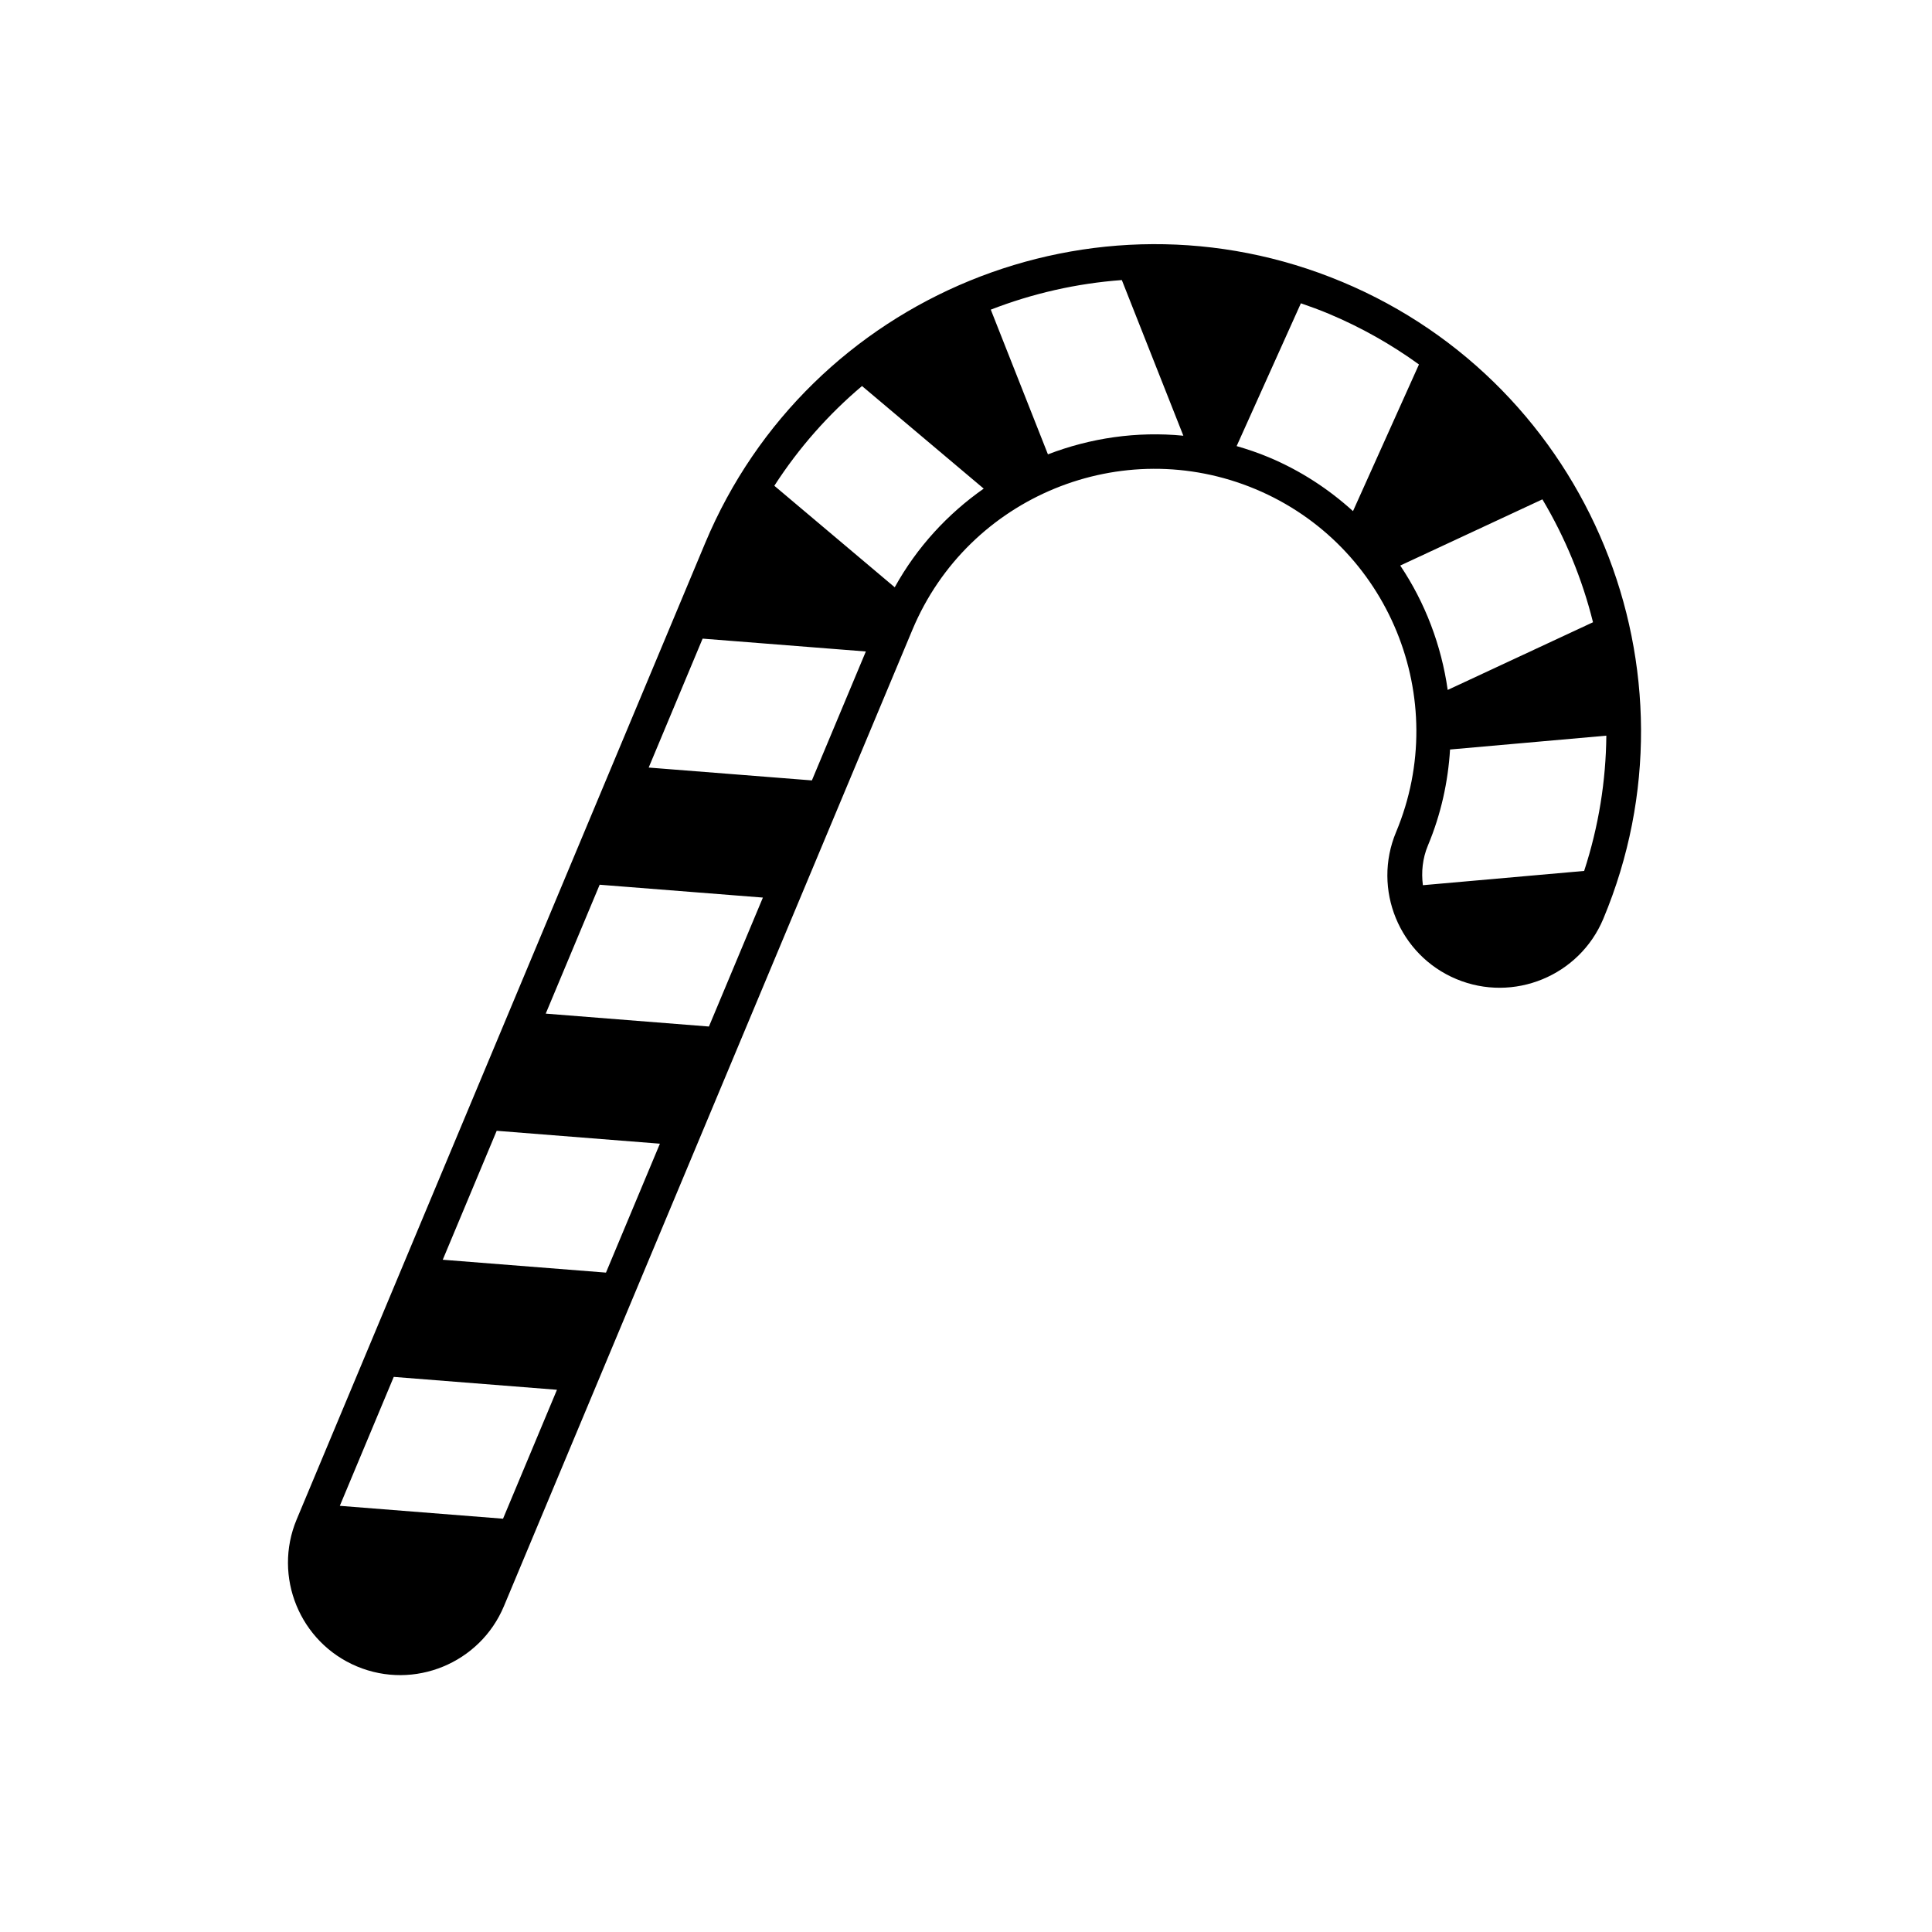 <?xml version="1.0" encoding="UTF-8"?>
<!-- The Best Svg Icon site in the world: iconSvg.co, Visit us! https://iconsvg.co -->
<svg fill="#000000" width="800px" height="800px" version="1.1" viewBox="144 144 512 512" xmlns="http://www.w3.org/2000/svg">
 <path d="m499.68 218.7c-65.625-27.457-141.35 3.594-168.8 69.215l-108.26 258.75c-6.336 15.141 0.832 32.613 15.977 38.953 15.141 6.34 32.621-0.832 38.953-15.977l108.25-258.75c14.789-35.336 55.562-52.051 90.902-37.273 35.332 14.785 52.047 55.562 37.273 90.891-6.34 15.145 0.828 32.625 15.973 38.953 15.141 6.336 32.621-0.832 38.949-15.977 27.453-65.617-3.598-141.34-69.219-168.79zm22.734 149.36c3.481-8.316 5.34-16.902 5.863-25.434l41.418-3.668c-0.109 11.941-2.019 24.012-5.879 35.848l-42.738 3.781c-0.441-3.469-0.105-7.078 1.336-10.527zm-288.36 175 14.293-34.168 43.254 3.414-14.293 34.168zm27.281-65.215 14.293-34.172 43.254 3.418-14.293 34.164zm27.289-65.223 14.293-34.16 43.258 3.406-14.301 34.172zm27.285-65.211 14.293-34.168 43.258 3.406-14.301 34.168zm65.203-47.773-31.906-26.902c6.496-10.078 14.355-18.934 23.234-26.434l32.254 27.188c-9.523 6.68-17.684 15.477-23.582 26.148zm40.602-35.23-15.145-38.348c11.07-4.297 22.773-6.965 34.727-7.84l16.305 41.25c-12.332-1.207-24.598 0.598-35.887 4.938zm50.008-2.188 17.027-37.844c2.473 0.848 4.941 1.75 7.387 2.777 8.637 3.617 16.617 8.16 23.902 13.43l-17.48 38.871c-6.43-5.832-13.883-10.734-22.328-14.273-2.809-1.18-5.648-2.133-8.508-2.961zm43.359 31.656 37.672-17.543c6.035 10.141 10.566 21.125 13.41 32.57l-38.508 17.938c-1.676-11.801-5.949-23.086-12.574-32.965z"/>
</svg>
